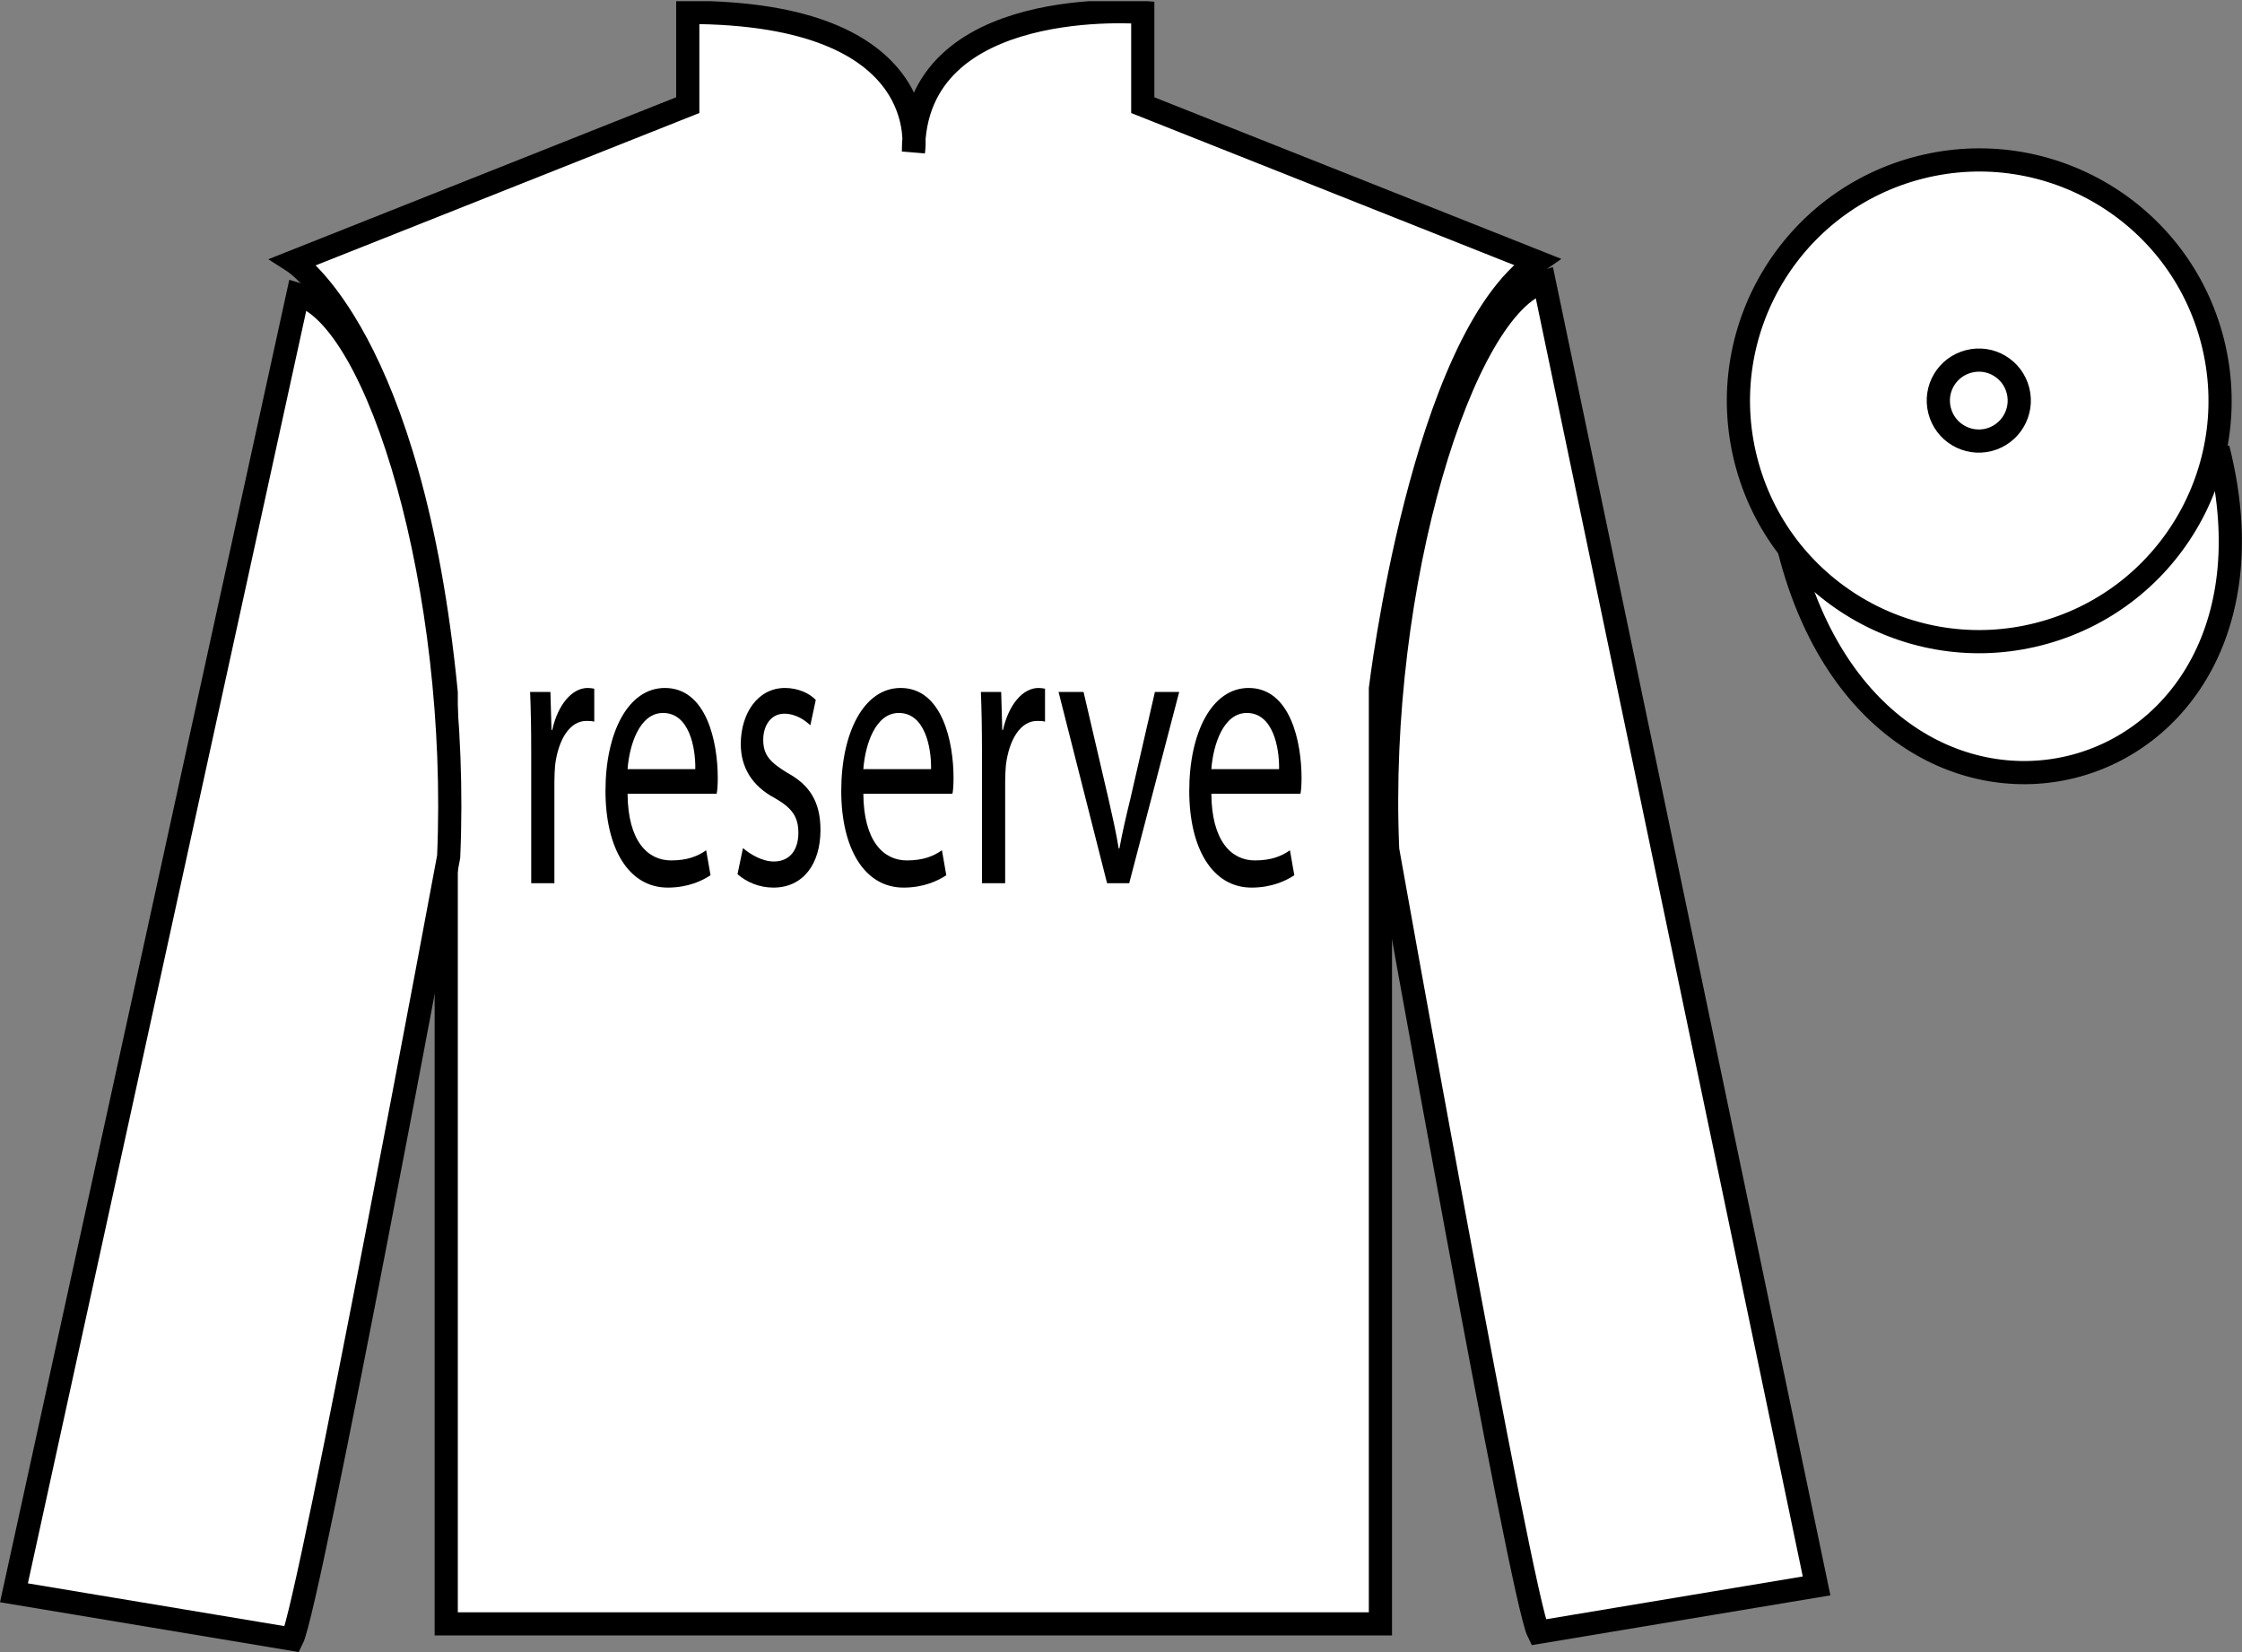 <?xml version="1.0" encoding="UTF-8"?>
<svg xmlns="http://www.w3.org/2000/svg" xmlns:xlink="http://www.w3.org/1999/xlink" width="96.7pt" height="71.25pt" viewBox="0 0 96.7 71.25" version="1.1">
<rect x="0" y="0" width="96.7" height="71.25" fill="#808080" stroke="none"/>
<defs>
<g>
<symbol overflow="visible" id="glyph0-0">
<path style="stroke:none;" d="M 0 0 L 5.672 0 L 5.672 -11.938 L 0 -11.938 L 0 0 Z M 2.828 -6.734 L 0.906 -11.078 L 4.766 -11.078 L 2.828 -6.734 Z M 3.172 -5.969 L 5.109 -10.312 L 5.109 -1.625 L 3.172 -5.969 Z M 0.906 -0.859 L 2.828 -5.203 L 4.766 -0.859 L 0.906 -0.859 Z M 0.562 -10.312 L 2.5 -5.969 L 0.562 -1.625 L 0.562 -10.312 Z M 0.562 -10.312 "/>
</symbol>
<symbol overflow="visible" id="glyph0-1">
<path style="stroke:none;" d="M 0.828 0 L 1.828 0 L 1.828 -4.391 C 1.828 -4.641 1.844 -4.891 1.859 -5.094 C 2 -6.219 2.5 -7 3.203 -7 C 3.328 -7 3.438 -7 3.547 -6.969 L 3.547 -8.391 C 3.453 -8.406 3.375 -8.422 3.266 -8.422 C 2.594 -8.422 1.984 -7.719 1.734 -6.609 L 1.703 -6.609 L 1.656 -8.25 L 0.781 -8.25 C 0.812 -7.484 0.828 -6.641 0.828 -5.672 L 0.828 0 Z M 0.828 0 "/>
</symbol>
<symbol overflow="visible" id="glyph0-2">
<path style="stroke:none;" d="M 5.234 -3.859 C 5.266 -4.016 5.281 -4.25 5.281 -4.547 C 5.281 -6.062 4.812 -8.422 3 -8.422 C 1.406 -8.422 0.438 -6.484 0.438 -3.984 C 0.438 -1.5 1.438 0.188 3.125 0.188 C 4 0.188 4.609 -0.109 4.969 -0.344 L 4.781 -1.422 C 4.422 -1.172 3.984 -0.984 3.266 -0.984 C 2.25 -0.984 1.406 -1.828 1.391 -3.859 L 5.234 -3.859 Z M 1.391 -4.922 C 1.469 -5.969 1.906 -7.344 2.922 -7.344 C 4.047 -7.344 4.328 -5.859 4.312 -4.922 L 1.391 -4.922 Z M 1.391 -4.922 "/>
</symbol>
<symbol overflow="visible" id="glyph0-3">
<path style="stroke:none;" d="M 0.453 -0.391 C 0.844 -0.047 1.391 0.188 2 0.188 C 3.281 0.188 4.031 -0.828 4.031 -2.297 C 4.031 -3.531 3.547 -4.25 2.594 -4.766 C 1.891 -5.203 1.562 -5.5 1.562 -6.188 C 1.562 -6.797 1.891 -7.312 2.469 -7.312 C 2.984 -7.312 3.375 -7.016 3.594 -6.812 L 3.828 -7.906 C 3.547 -8.203 3.047 -8.422 2.5 -8.422 C 1.328 -8.422 0.594 -7.328 0.594 -6 C 0.594 -5.016 1.062 -4.203 2.062 -3.672 C 2.797 -3.25 3.078 -2.875 3.078 -2.172 C 3.078 -1.469 2.734 -0.938 2.016 -0.938 C 1.516 -0.938 1 -1.25 0.688 -1.516 L 0.453 -0.391 Z M 0.453 -0.391 "/>
</symbol>
<symbol overflow="visible" id="glyph0-4">
<path style="stroke:none;" d="M 0.141 -8.25 L 2.234 0 L 3.188 0 L 5.344 -8.25 L 4.297 -8.25 L 3.234 -3.625 C 3.047 -2.859 2.891 -2.188 2.766 -1.5 L 2.734 -1.5 C 2.625 -2.188 2.469 -2.859 2.297 -3.625 L 1.219 -8.25 L 0.141 -8.25 Z M 0.141 -8.25 "/>
</symbol>
</g>
<clipPath id="clip1">
  <path d="M 0 71.25 L 96.695 71.25 L 96.695 0.051 L 0 0.051 L 0 71.25 Z M 0 71.25 "/>
</clipPath>
</defs>
<g id="surface0">
<g clip-path="url(#clip1)" clip-rule="nonzero">
<path style=" stroke:none;fill-rule:nonzero;fill:rgb(100%,100%,100%);fill-opacity:1;" d="M 12.664 11.285 C 12.664 11.285 17.746 14.535 19.246 29.871 C 19.246 29.871 19.246 44.871 19.246 70.035 L 59.539 70.035 L 59.539 29.703 C 59.539 29.703 61.332 14.703 66.289 11.285 L 49.289 4.535 L 49.289 0.535 C 49.289 0.535 39.398 -0.297 39.398 6.535 C 39.398 6.535 40.414 0.535 29.664 0.535 L 29.664 4.535 L 12.664 11.285 "/>
<path style="fill:none;stroke-width:10;stroke-linecap:butt;stroke-linejoin:miter;stroke:rgb(0%,0%,0%);stroke-opacity:1;stroke-miterlimit:4;" d="M 126.641 599.648 C 126.641 599.648 177.461 567.148 192.461 413.789 C 192.461 413.789 192.461 263.789 192.461 12.148 L 595.391 12.148 L 595.391 415.469 C 595.391 415.469 613.32 565.469 662.891 599.648 L 492.891 667.148 L 492.891 707.148 C 492.891 707.148 393.984 715.469 393.984 647.148 C 393.984 647.148 404.141 707.148 296.641 707.148 L 296.641 667.148 L 126.641 599.648 Z M 126.641 599.648 " transform="matrix(0.1,0,0,-0.1,0,71.25)"/>
<path style=" stroke:none;fill-rule:nonzero;fill:rgb(100%,100%,100%);fill-opacity:1;" d="M 12.602 70.695 C 13.352 69.195 19.352 36.945 19.352 36.945 C 19.852 25.445 16.352 13.695 12.852 12.695 L 0.602 68.695 L 12.602 70.695 "/>
<path style="fill:none;stroke-width:10;stroke-linecap:butt;stroke-linejoin:miter;stroke:rgb(0%,0%,0%);stroke-opacity:1;stroke-miterlimit:4;" d="M 126.016 5.547 C 133.516 20.547 193.516 343.047 193.516 343.047 C 198.516 458.047 163.516 575.547 128.516 585.547 L 6.016 25.547 L 126.016 5.547 Z M 126.016 5.547 " transform="matrix(0.1,0,0,-0.1,0,71.25)"/>
<path style=" stroke:none;fill-rule:nonzero;fill:rgb(100%,100%,100%);fill-opacity:1;" d="M 78.352 68.398 L 66.602 12.148 C 63.102 13.148 59.352 25.148 59.852 36.648 C 59.852 36.648 65.602 68.898 66.352 70.398 L 78.352 68.398 "/>
<path style="fill:none;stroke-width:10;stroke-linecap:butt;stroke-linejoin:miter;stroke:rgb(0%,0%,0%);stroke-opacity:1;stroke-miterlimit:4;" d="M 783.516 28.516 L 666.016 591.016 C 631.016 581.016 593.516 461.016 598.516 346.016 C 598.516 346.016 656.016 23.516 663.516 8.516 L 783.516 28.516 Z M 783.516 28.516 " transform="matrix(0.1,0,0,-0.1,0,71.25)"/>
<path style="fill-rule:nonzero;fill:rgb(100%,100%,100%);fill-opacity:1;stroke-width:10;stroke-linecap:butt;stroke-linejoin:miter;stroke:rgb(0%,0%,0%);stroke-opacity:1;stroke-miterlimit:4;" d="M 771.758 475.195 C 811.484 319.531 995.391 367.148 956.641 519.141 " transform="matrix(0.1,0,0,-0.1,0,71.25)"/>
<path style=" stroke:none;fill-rule:nonzero;fill:rgb(99.094%,72.934%,33.724%);fill-opacity:1;" d="M 85.797 18.977 C 86.734 18.738 87.297 17.789 87.059 16.855 C 86.82 15.922 85.871 15.355 84.934 15.594 C 84 15.832 83.438 16.785 83.676 17.719 C 83.914 18.652 84.863 19.219 85.797 18.977 "/>
<path style="fill:none;stroke-width:10;stroke-linecap:butt;stroke-linejoin:miter;stroke:rgb(0%,0%,0%);stroke-opacity:1;stroke-miterlimit:4;" d="M 857.969 522.734 C 867.344 525.117 872.969 534.609 870.586 543.945 C 868.203 553.281 858.711 558.945 849.336 556.562 C 840 554.18 834.375 544.648 836.758 535.312 C 839.141 525.977 848.633 520.312 857.969 522.734 Z M 857.969 522.734 " transform="matrix(0.1,0,0,-0.1,0,71.25)"/>
<path style=" stroke:none;fill-rule:nonzero;fill:rgb(100%,100%,100%);fill-opacity:1;" d="M 87.934 27.348 C 93.492 25.93 96.848 20.277 95.43 14.719 C 94.012 9.16 88.355 5.805 82.801 7.223 C 77.242 8.641 73.887 14.297 75.305 19.855 C 76.723 25.41 82.379 28.77 87.934 27.348 "/>
<path style="fill:none;stroke-width:10;stroke-linecap:butt;stroke-linejoin:miter;stroke:rgb(0%,0%,0%);stroke-opacity:1;stroke-miterlimit:4;" d="M 879.336 439.023 C 934.922 453.203 968.477 509.727 954.297 565.312 C 940.117 620.898 883.555 654.453 828.008 640.273 C 772.422 626.094 738.867 569.531 753.047 513.945 C 767.227 458.398 823.789 424.805 879.336 439.023 Z M 879.336 439.023 " transform="matrix(0.1,0,0,-0.1,0,71.25)"/>
<path style=" stroke:none;fill-rule:nonzero;fill:rgb(100%,100%,100%);fill-opacity:1;" d="M 85.781 18.969 C 86.715 18.727 87.277 17.777 87.039 16.844 C 86.801 15.91 85.852 15.344 84.918 15.586 C 83.98 15.824 83.418 16.773 83.656 17.707 C 83.895 18.641 84.844 19.207 85.781 18.969 "/>
<path style="fill:none;stroke-width:10;stroke-linecap:butt;stroke-linejoin:miter;stroke:rgb(0%,0%,0%);stroke-opacity:1;stroke-miterlimit:4;" d="M 857.812 522.812 C 867.148 525.234 872.773 534.727 870.391 544.062 C 868.008 553.398 858.516 559.062 849.18 556.641 C 839.805 554.258 834.18 544.766 836.562 535.43 C 838.945 526.094 848.438 520.43 857.812 522.812 Z M 857.812 522.812 " transform="matrix(0.1,0,0,-0.1,0,71.25)"/>
<g style="fill:rgb(0%,0%,0%);fill-opacity:1;">
  <use xlink:href="#glyph0-1" x="22.084" y="38.093"/>
</g>
<g style="fill:rgb(0%,0%,0%);fill-opacity:1;">
  <use xlink:href="#glyph0-2" x="25.677" y="38.093"/>
  <use xlink:href="#glyph0-3" x="31.357" y="38.093"/>
  <use xlink:href="#glyph0-2" x="35.846" y="38.093"/>
  <use xlink:href="#glyph0-1" x="41.526" y="38.093"/>
</g>
<g style="fill:rgb(0%,0%,0%);fill-opacity:1;">
  <use xlink:href="#glyph0-4" x="45.516" y="38.093"/>
</g>
<g style="fill:rgb(0%,0%,0%);fill-opacity:1;">
  <use xlink:href="#glyph0-2" x="50.856" y="38.093"/>
</g>
</g>
</g>
</svg>

